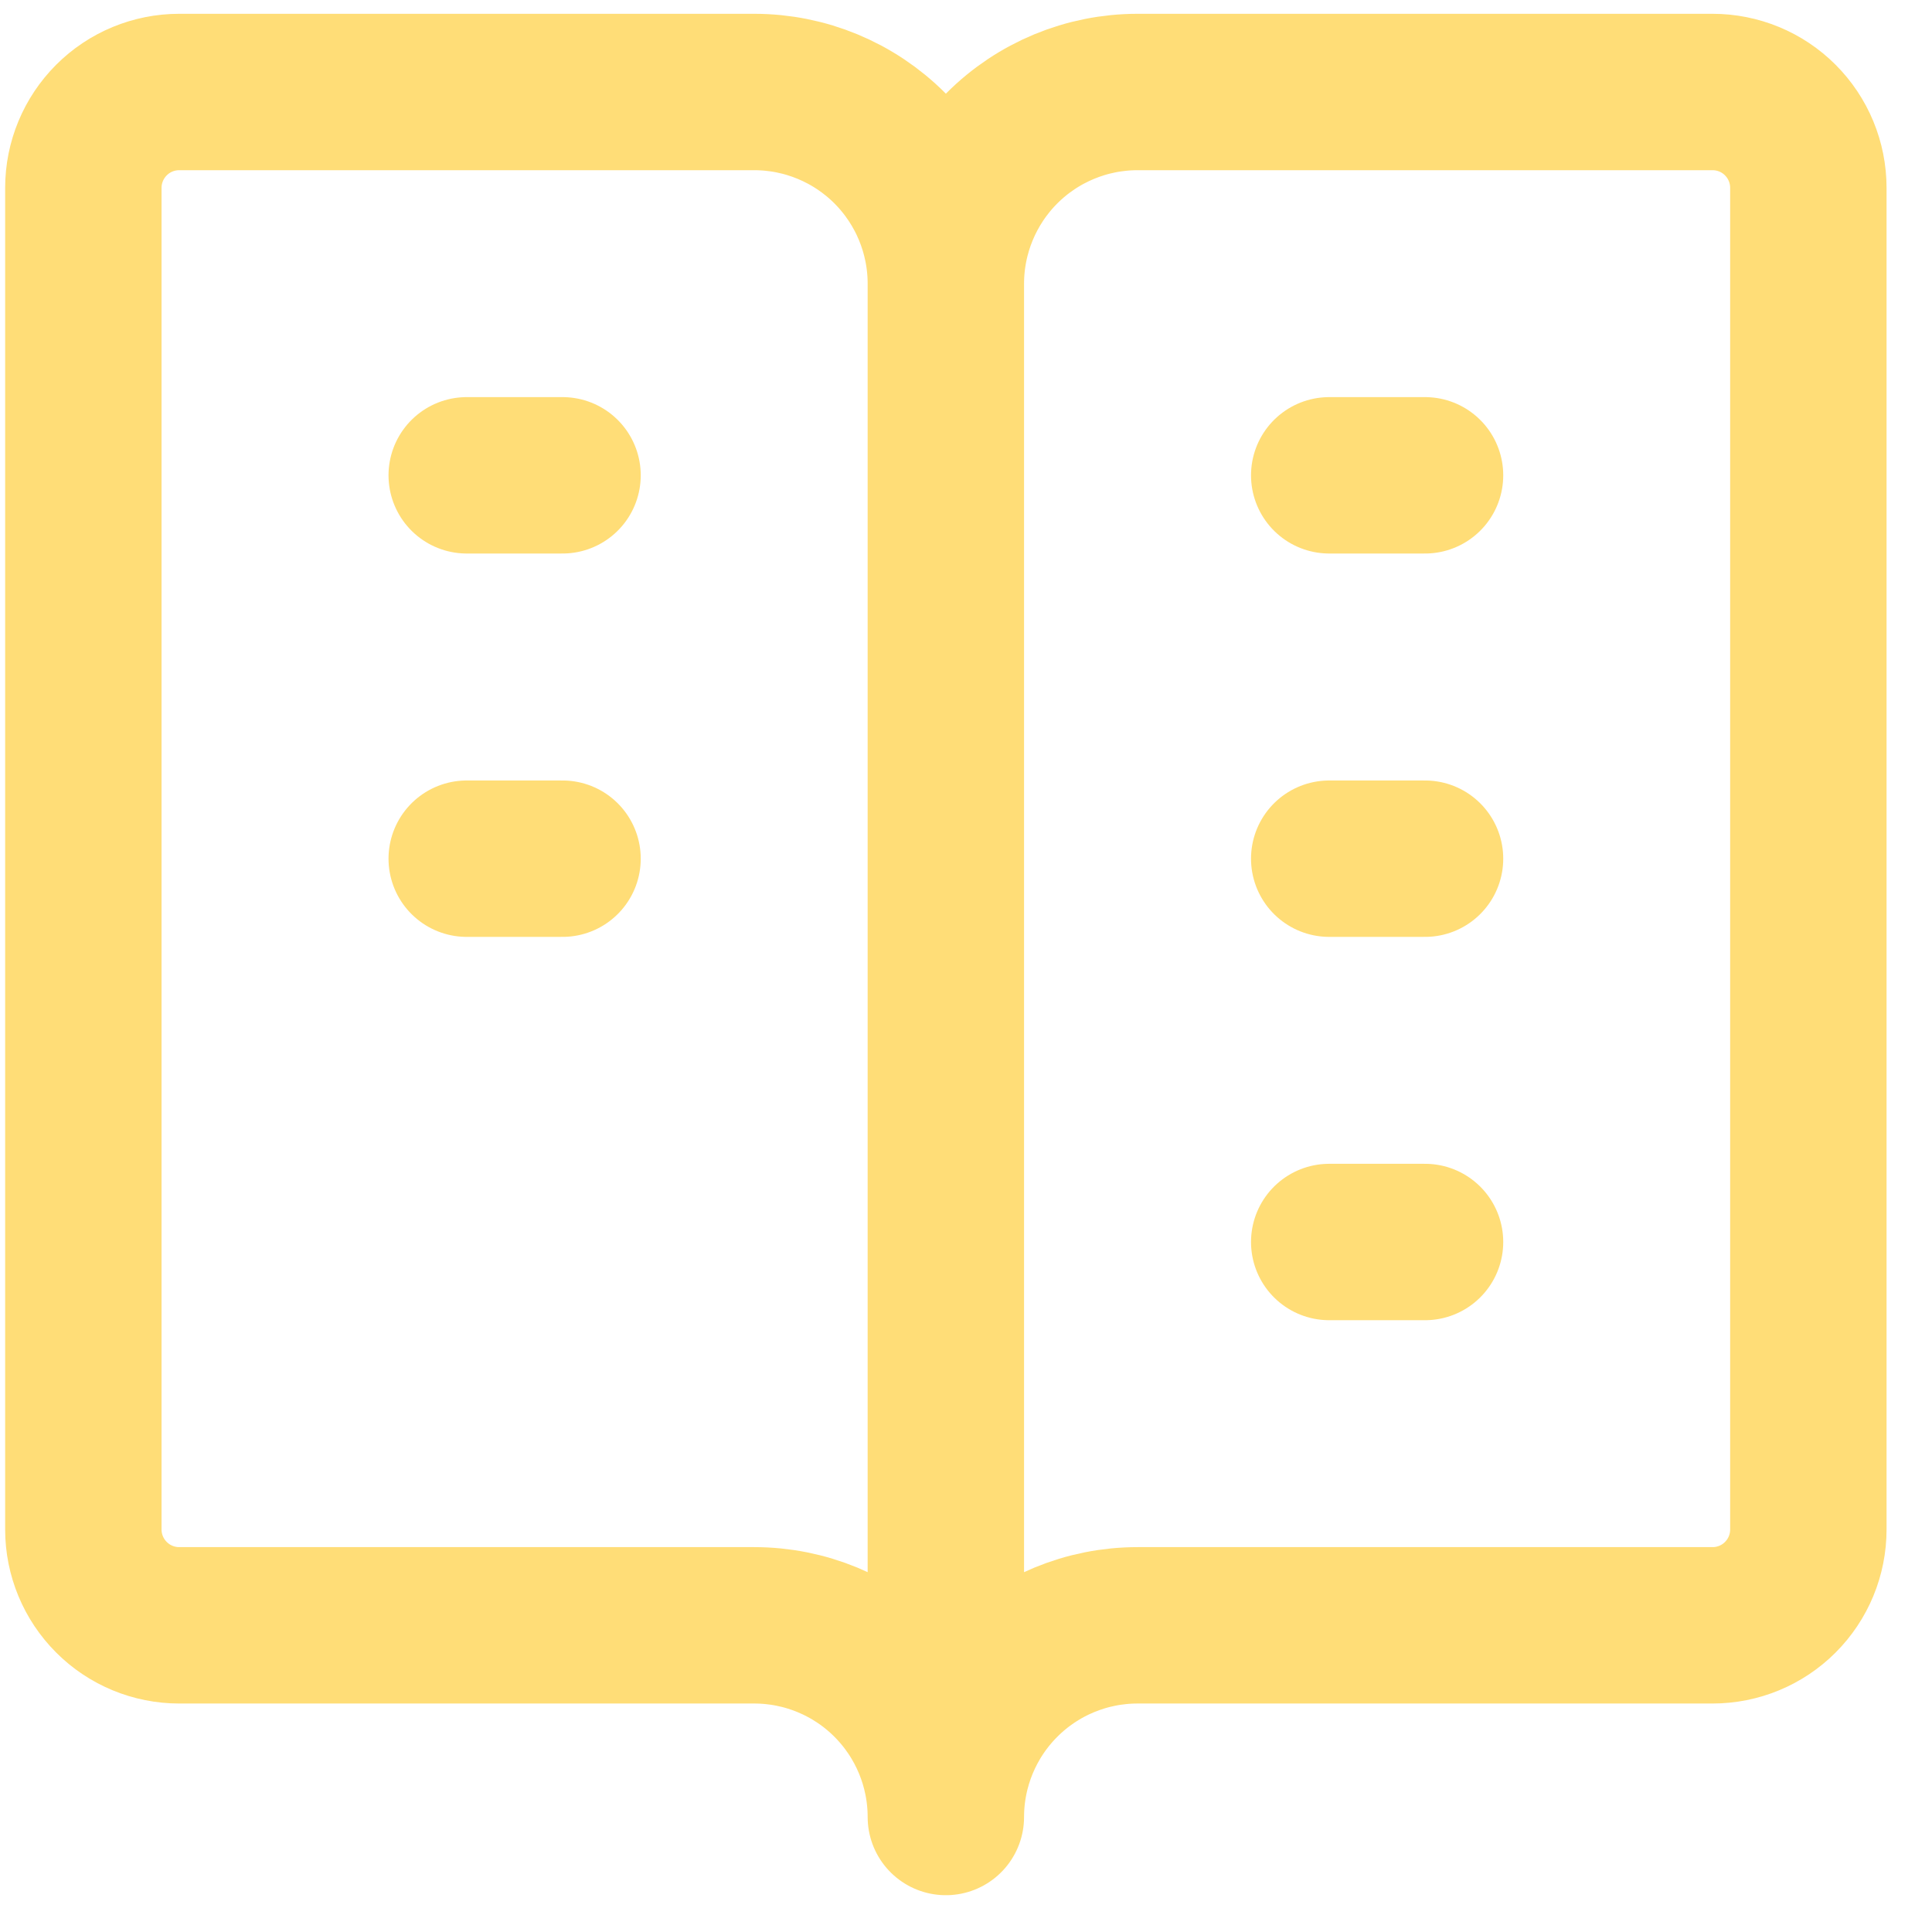 <?xml version="1.0" encoding="UTF-8"?>
<svg xmlns="http://www.w3.org/2000/svg" width="42" height="42" viewBox="0 0 42 42" fill="none">
  <path d="M20.562 6.167C20.562 5.062 20.123 4.002 19.342 3.22C18.561 2.439 17.501 2 16.396 2H3.896C3.343 2 2.813 2.219 2.423 2.61C2.032 3.001 1.812 3.531 1.812 4.083V33.25C1.812 33.803 2.032 34.332 2.423 34.723C2.813 35.114 3.343 35.333 3.896 35.333H16.396C17.501 35.333 18.561 35.772 19.342 36.554C20.123 37.335 20.562 38.395 20.562 39.5M20.562 6.167C20.562 5.062 21.002 4.002 21.783 3.22C22.564 2.439 23.624 2 24.729 2H37.229C37.782 2 38.312 2.219 38.702 2.61C39.093 3.001 39.312 3.531 39.312 4.083V33.25C39.312 33.803 39.093 34.332 38.702 34.723C38.312 35.114 37.782 35.333 37.229 35.333H24.729C23.624 35.333 22.564 35.772 21.783 36.554C21.002 37.335 20.562 38.395 20.562 39.5M20.562 6.167V39.5M10.146 10.333H12.229M10.146 18.667H12.229M28.896 10.333H30.979M28.896 18.667H30.979M28.896 27H30.979" stroke="#FFDD77" stroke-width="3.4" stroke-linecap="round" stroke-linejoin="round"></path>
</svg>
